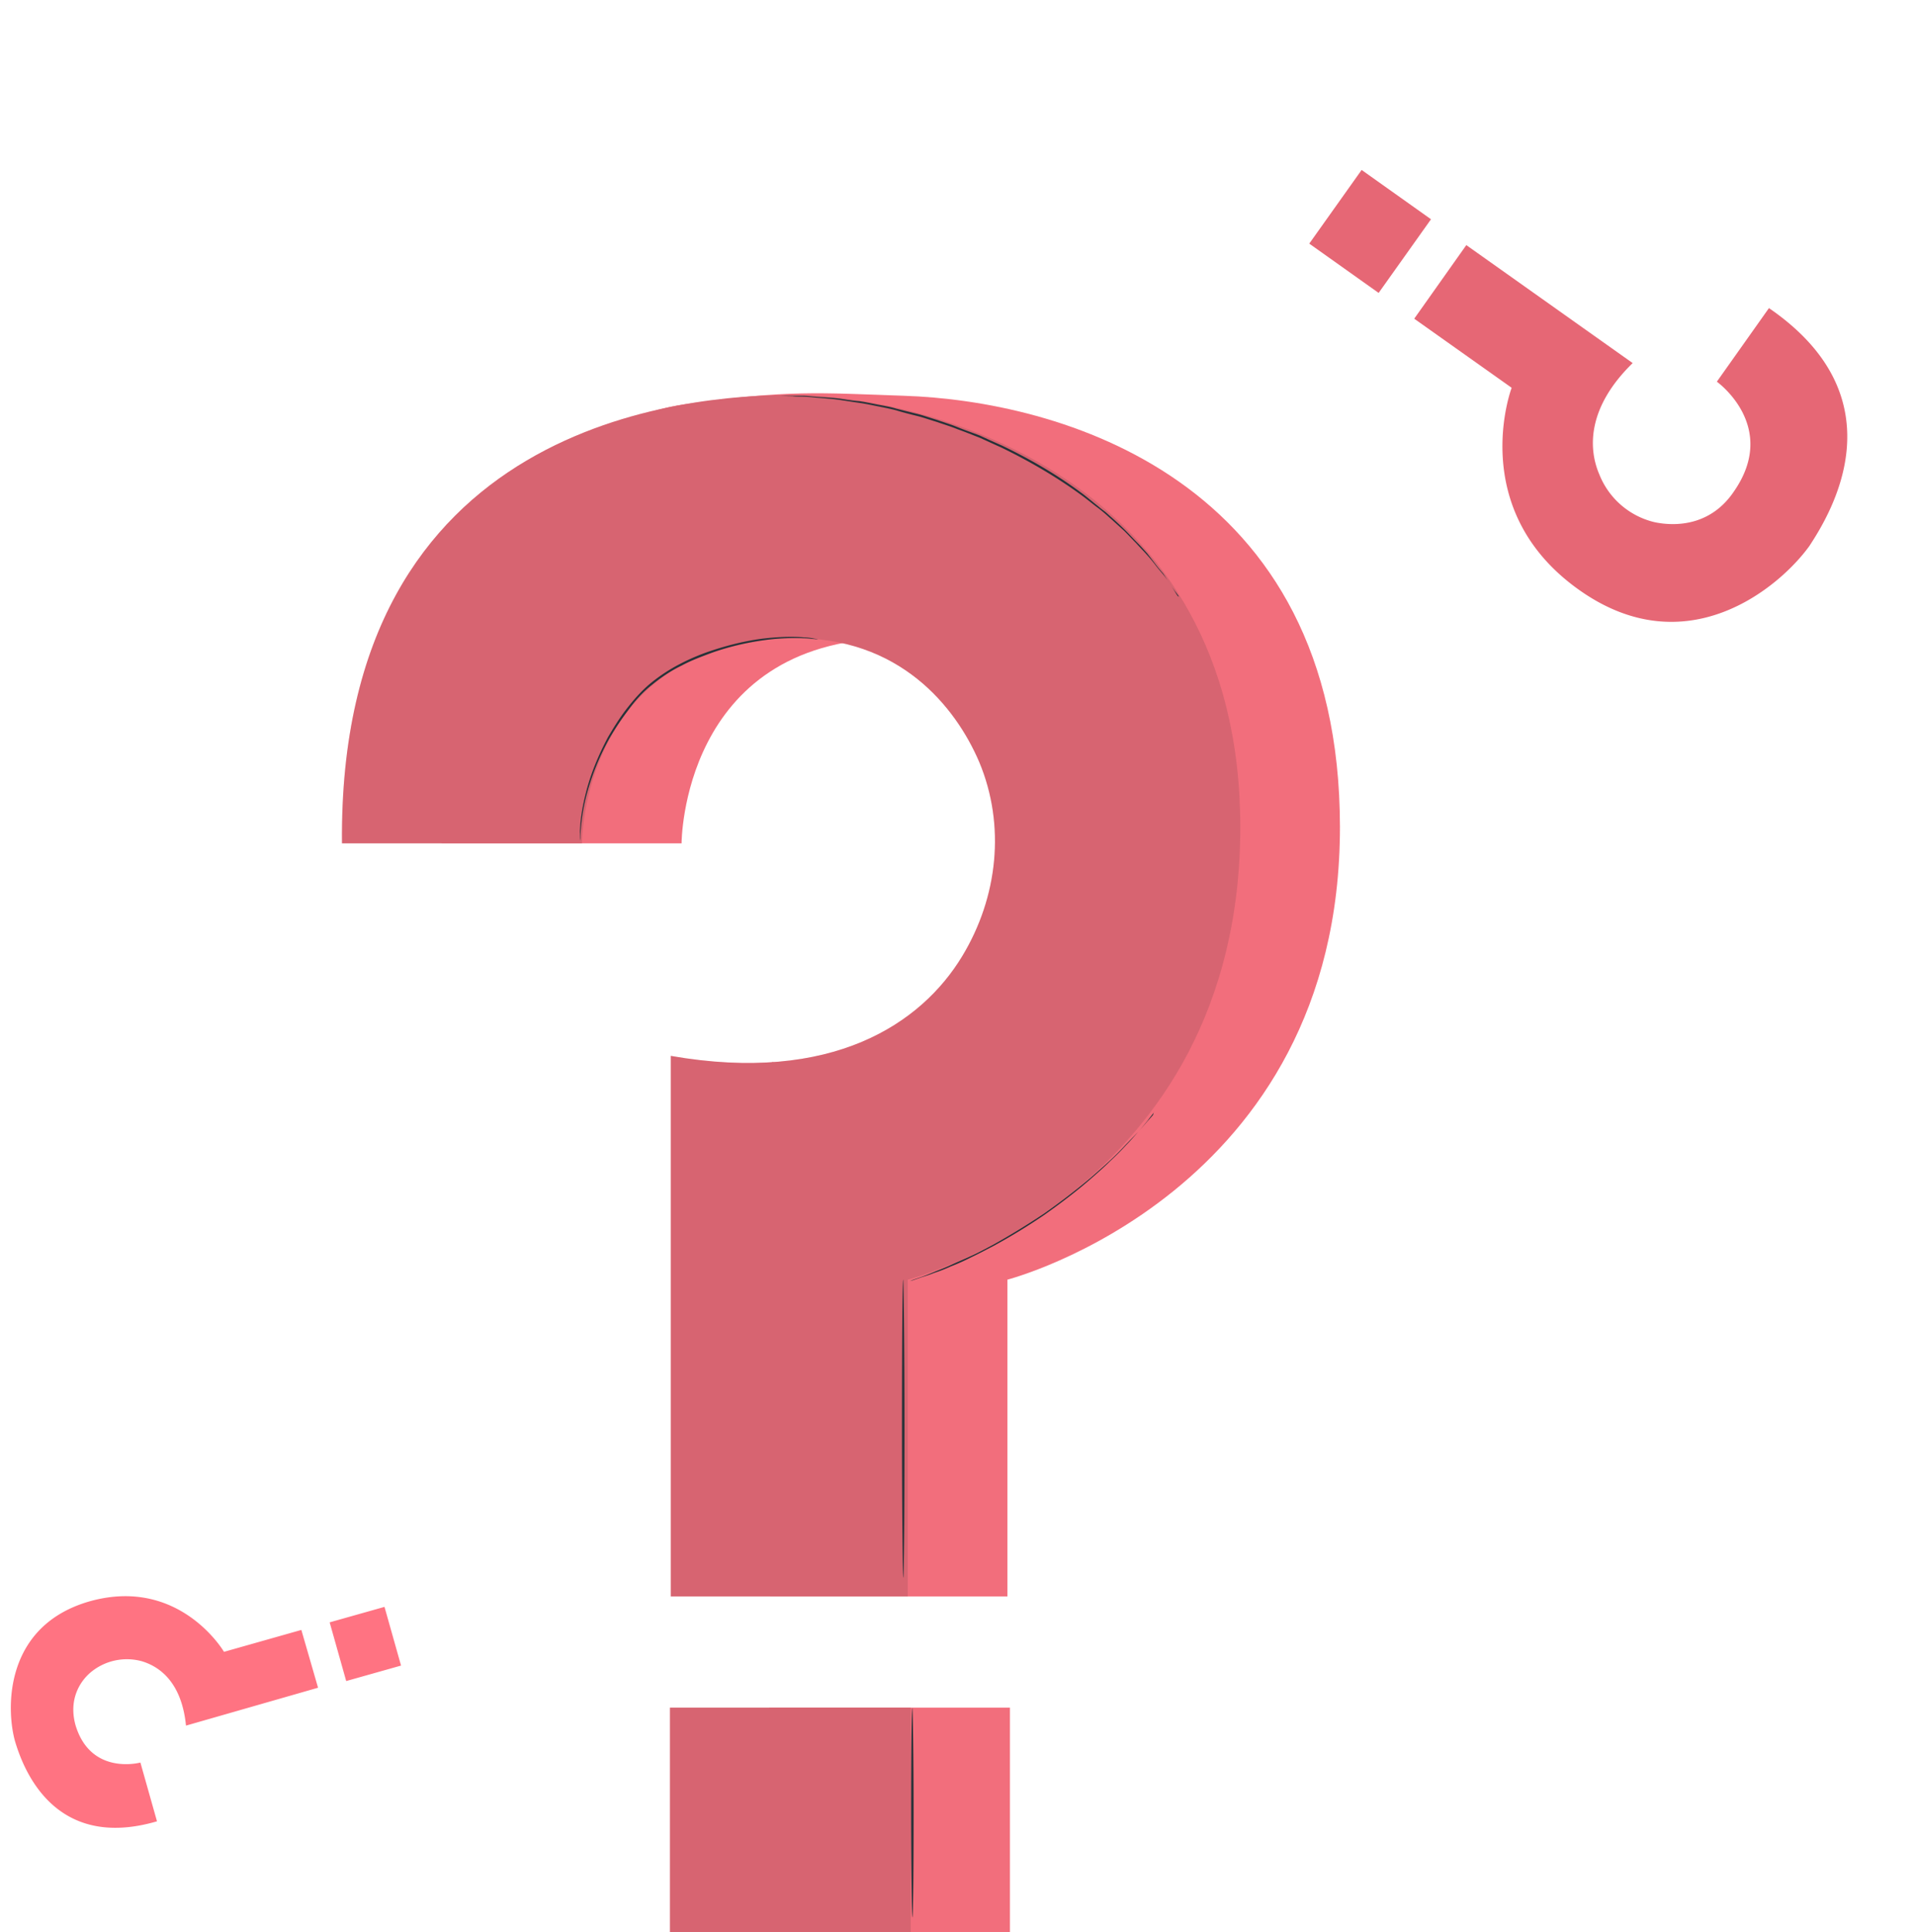 <?xml version="1.0" encoding="UTF-8"?> <svg xmlns="http://www.w3.org/2000/svg" width="112" height="113" fill="none"><path d="m9.182 106.513-.971-3.438s-2.893.787-3.791-2.174c-.441-1.568.308-2.673 1.002-3.195a3.31 3.31 0 0 1 2.871-.555c1.143.342 2.342 1.334 2.585 3.765l7.724-2.216-.977-3.38-4.524 1.281s-2.584-4.41-7.828-2.962C.267 95.052.346 99.876.871 101.803c.446 1.51 2.214 6.49 8.311 4.71ZM19.28 94.877l.968 3.433 3.208-.905-.968-3.433-3.208.905Z" fill="#FF7382"></path><path d="m103.458 18.018-3.047 4.303s3.64 2.602 1.004 6.412c-1.336 1.99-3.348 2.07-4.625 1.81a4.62 4.62 0 0 1-3.248-2.788c-.694-1.604-.652-3.99 1.946-6.522l-9.73-6.899-3.046 4.304 5.698 4.04s-2.68 7.082 3.902 11.79c6.31 4.518 11.779-.136 13.508-2.534 1.284-1.956 5.344-8.626-2.362-13.916ZM80.63 17.131l3.063-4.308-4.057-2.884-3.063 4.308 4.058 2.884Z" fill="#E66775"></path><path d="M25.829 49.318h14.033s0-11.775 12.236-11.993c6.361-.122 9.639 4.054 10.998 7.234 1.554 3.715 1.093 7.915-.995 11.363-2.38 3.933-7.502 7.866-16.947 6.19l-.097 31.247H58.92V74.835s19.447-5.026 19.447-26.464c0-20.515-16.582-24.934-25.492-25.225-4.953-.17-6.75-.364-12.892.51-7.842 1.117-14.324 10.197-14.154 25.662ZM59.066 99.865H44.985V113h14.081V99.865Z" fill="#FF7382"></path><path opacity=".1" d="M59.066 99.865H44.985V113h14.081V99.865ZM25.829 49.318h14.033s0-11.775 12.236-11.993c6.361-.122 9.639 4.054 10.998 7.234 1.554 3.715 1.093 7.915-.995 11.363-2.38 3.933-7.502 7.866-16.947 6.19l-.097 31.247H58.92V74.835s19.447-5.026 19.447-26.464c0-20.515-16.582-24.934-25.492-25.225-4.953-.17-6.75-.364-12.892.51-7.842 1.117-14.324 10.197-14.154 25.662Z" fill="#222" fill-opacity=".6"></path><path d="M20.002 49.318h14.033s0-11.775 12.236-11.993c6.361-.122 9.639 4.054 10.998 7.234 1.554 3.715 1.093 7.915-.995 11.363-2.38 3.933-7.6 7.477-17.044 5.827v31.61h13.863V74.835S72.54 69.809 72.54 48.37c0-20.515-18.378-25.274-26.269-25.274-6.02.025-26.512 1.481-26.269 26.221Z" fill="#FF7382"></path><path opacity=".3" d="M20.002 49.318h14.033s0-11.775 12.236-11.993c6.361-.122 9.639 4.054 10.998 7.234 1.554 3.715 1.093 7.915-.995 11.363-2.38 3.933-7.6 7.477-17.044 5.827v31.61h13.863V74.835S72.54 69.809 72.54 48.37c0-20.515-18.378-25.274-26.269-25.274-6.02.025-26.512 1.481-26.269 26.221Z" fill="#222" fill-opacity=".6"></path><path d="M53.263 99.865H39.182V113h14.081V99.865Z" fill="#FF7382"></path><path opacity=".3" d="M53.263 99.865H39.182V113h14.081V99.865Z" fill="#222" fill-opacity=".6"></path><path d="M47.849 37.397s-.073 0-.219-.024c-.145 0-.34-.048-.607-.048a12.58 12.58 0 0 0-2.209.097c-.922.121-2.015.34-3.18.752-.583.219-1.19.437-1.773.753-.607.291-1.19.68-1.723 1.117-.559.437-1.02.97-1.409 1.505a15.294 15.294 0 0 0-1.068 1.602 14.324 14.324 0 0 0-1.262 3.01 11.174 11.174 0 0 0-.413 2.162c-.024.267-.049.46-.049.607 0 .145-.024.218-.024.218v-.218c0-.146 0-.34.024-.607.025-.51.146-1.287.389-2.185.243-.899.655-1.943 1.238-3.035.316-.534.655-1.093 1.068-1.627.413-.534.874-1.068 1.433-1.53a9.806 9.806 0 0 1 1.748-1.14 12.34 12.34 0 0 1 1.796-.753c1.166-.389 2.282-.631 3.205-.728.923-.098 1.7-.098 2.21-.049.266 0 .46.048.606.073.146.024.219.048.219.048ZM68.971 34.897l-.048-.049c-.025-.048-.073-.097-.122-.17a8.591 8.591 0 0 1-.46-.655 5.613 5.613 0 0 0-.34-.462c-.147-.17-.292-.34-.438-.534a9.72 9.72 0 0 0-.51-.607c-.194-.218-.388-.412-.607-.655-.218-.219-.437-.461-.68-.704l-.776-.704c-.146-.122-.267-.243-.413-.364a7.677 7.677 0 0 0-.461-.365c-.316-.242-.607-.485-.947-.728-1.335-.971-2.89-1.894-4.589-2.72-.437-.193-.85-.388-1.286-.582-.438-.17-.85-.34-1.263-.485-.413-.17-.825-.292-1.238-.437-.413-.122-.801-.267-1.214-.365-.389-.097-.777-.194-1.165-.315-.365-.097-.753-.17-1.117-.243-.364-.073-.704-.146-1.044-.194-.34-.049-.656-.097-.971-.146-.607-.097-1.166-.121-1.675-.17a7.435 7.435 0 0 0-.68-.048c-.219 0-.413 0-.583-.025-.34 0-.607-.024-.801-.024h-.219 1.603c.218 0 .437.024.68.049.485.048 1.068.048 1.675.145.315.049.63.097.97.122.34.048.68.121 1.045.194.364.073.728.121 1.117.243l1.165.291c.413.097.801.243 1.214.364.413.146.825.267 1.238.437.413.17.85.316 1.287.486.413.194.85.388 1.287.582 1.723.826 3.277 1.748 4.612 2.744.34.243.632.51.947.752.146.122.292.243.462.365.145.121.267.242.412.364.267.243.534.485.777.728s.462.486.68.704c.218.219.413.437.607.656.17.218.34.437.486.631.145.194.29.364.437.534.12.17.218.34.315.486.194.291.34.51.437.68.049.072.073.12.121.17.073 0 .073.024.073.024ZM67.515 65.002s-.025.048-.097.145c-.073.098-.195.243-.316.413-.146.17-.316.389-.534.632-.219.242-.437.51-.729.8-.267.292-.582.608-.922.923-.34.34-.704.656-1.117 1.02-.801.704-1.724 1.408-2.72 2.112a34.307 34.307 0 0 1-2.937 1.797c-.461.243-.922.485-1.335.68a12.15 12.15 0 0 1-1.19.534 9.16 9.16 0 0 1-.995.388c-.291.121-.558.194-.777.267-.194.073-.364.122-.486.17a.764.764 0 0 0-.17.049s.049-.025.17-.073c.122-.049.292-.097.486-.17.219-.073.461-.17.753-.291.29-.122.63-.243.995-.413.364-.17.777-.34 1.19-.534.437-.195.874-.437 1.335-.68a41.882 41.882 0 0 0 2.938-1.797 39.571 39.571 0 0 0 2.719-2.088c.388-.34.777-.68 1.117-.995.34-.316.655-.631.922-.923.291-.291.534-.558.753-.776.218-.243.388-.438.534-.607.146-.17.267-.292.34-.389.024-.146.073-.194.073-.194ZM52.826 92.266c-.024 0-.073-3.909-.073-8.716 0-4.807.025-8.715.073-8.715.024 0 .073 3.908.073 8.715 0 4.808-.024 8.716-.073 8.716ZM53.36 112.126c-.024 0-.072-2.743-.072-6.118 0-3.375.024-6.118.072-6.118.025 0 .073 2.743.073 6.118 0 3.375-.024 6.118-.073 6.118Z" fill="#263238"></path></svg> 
